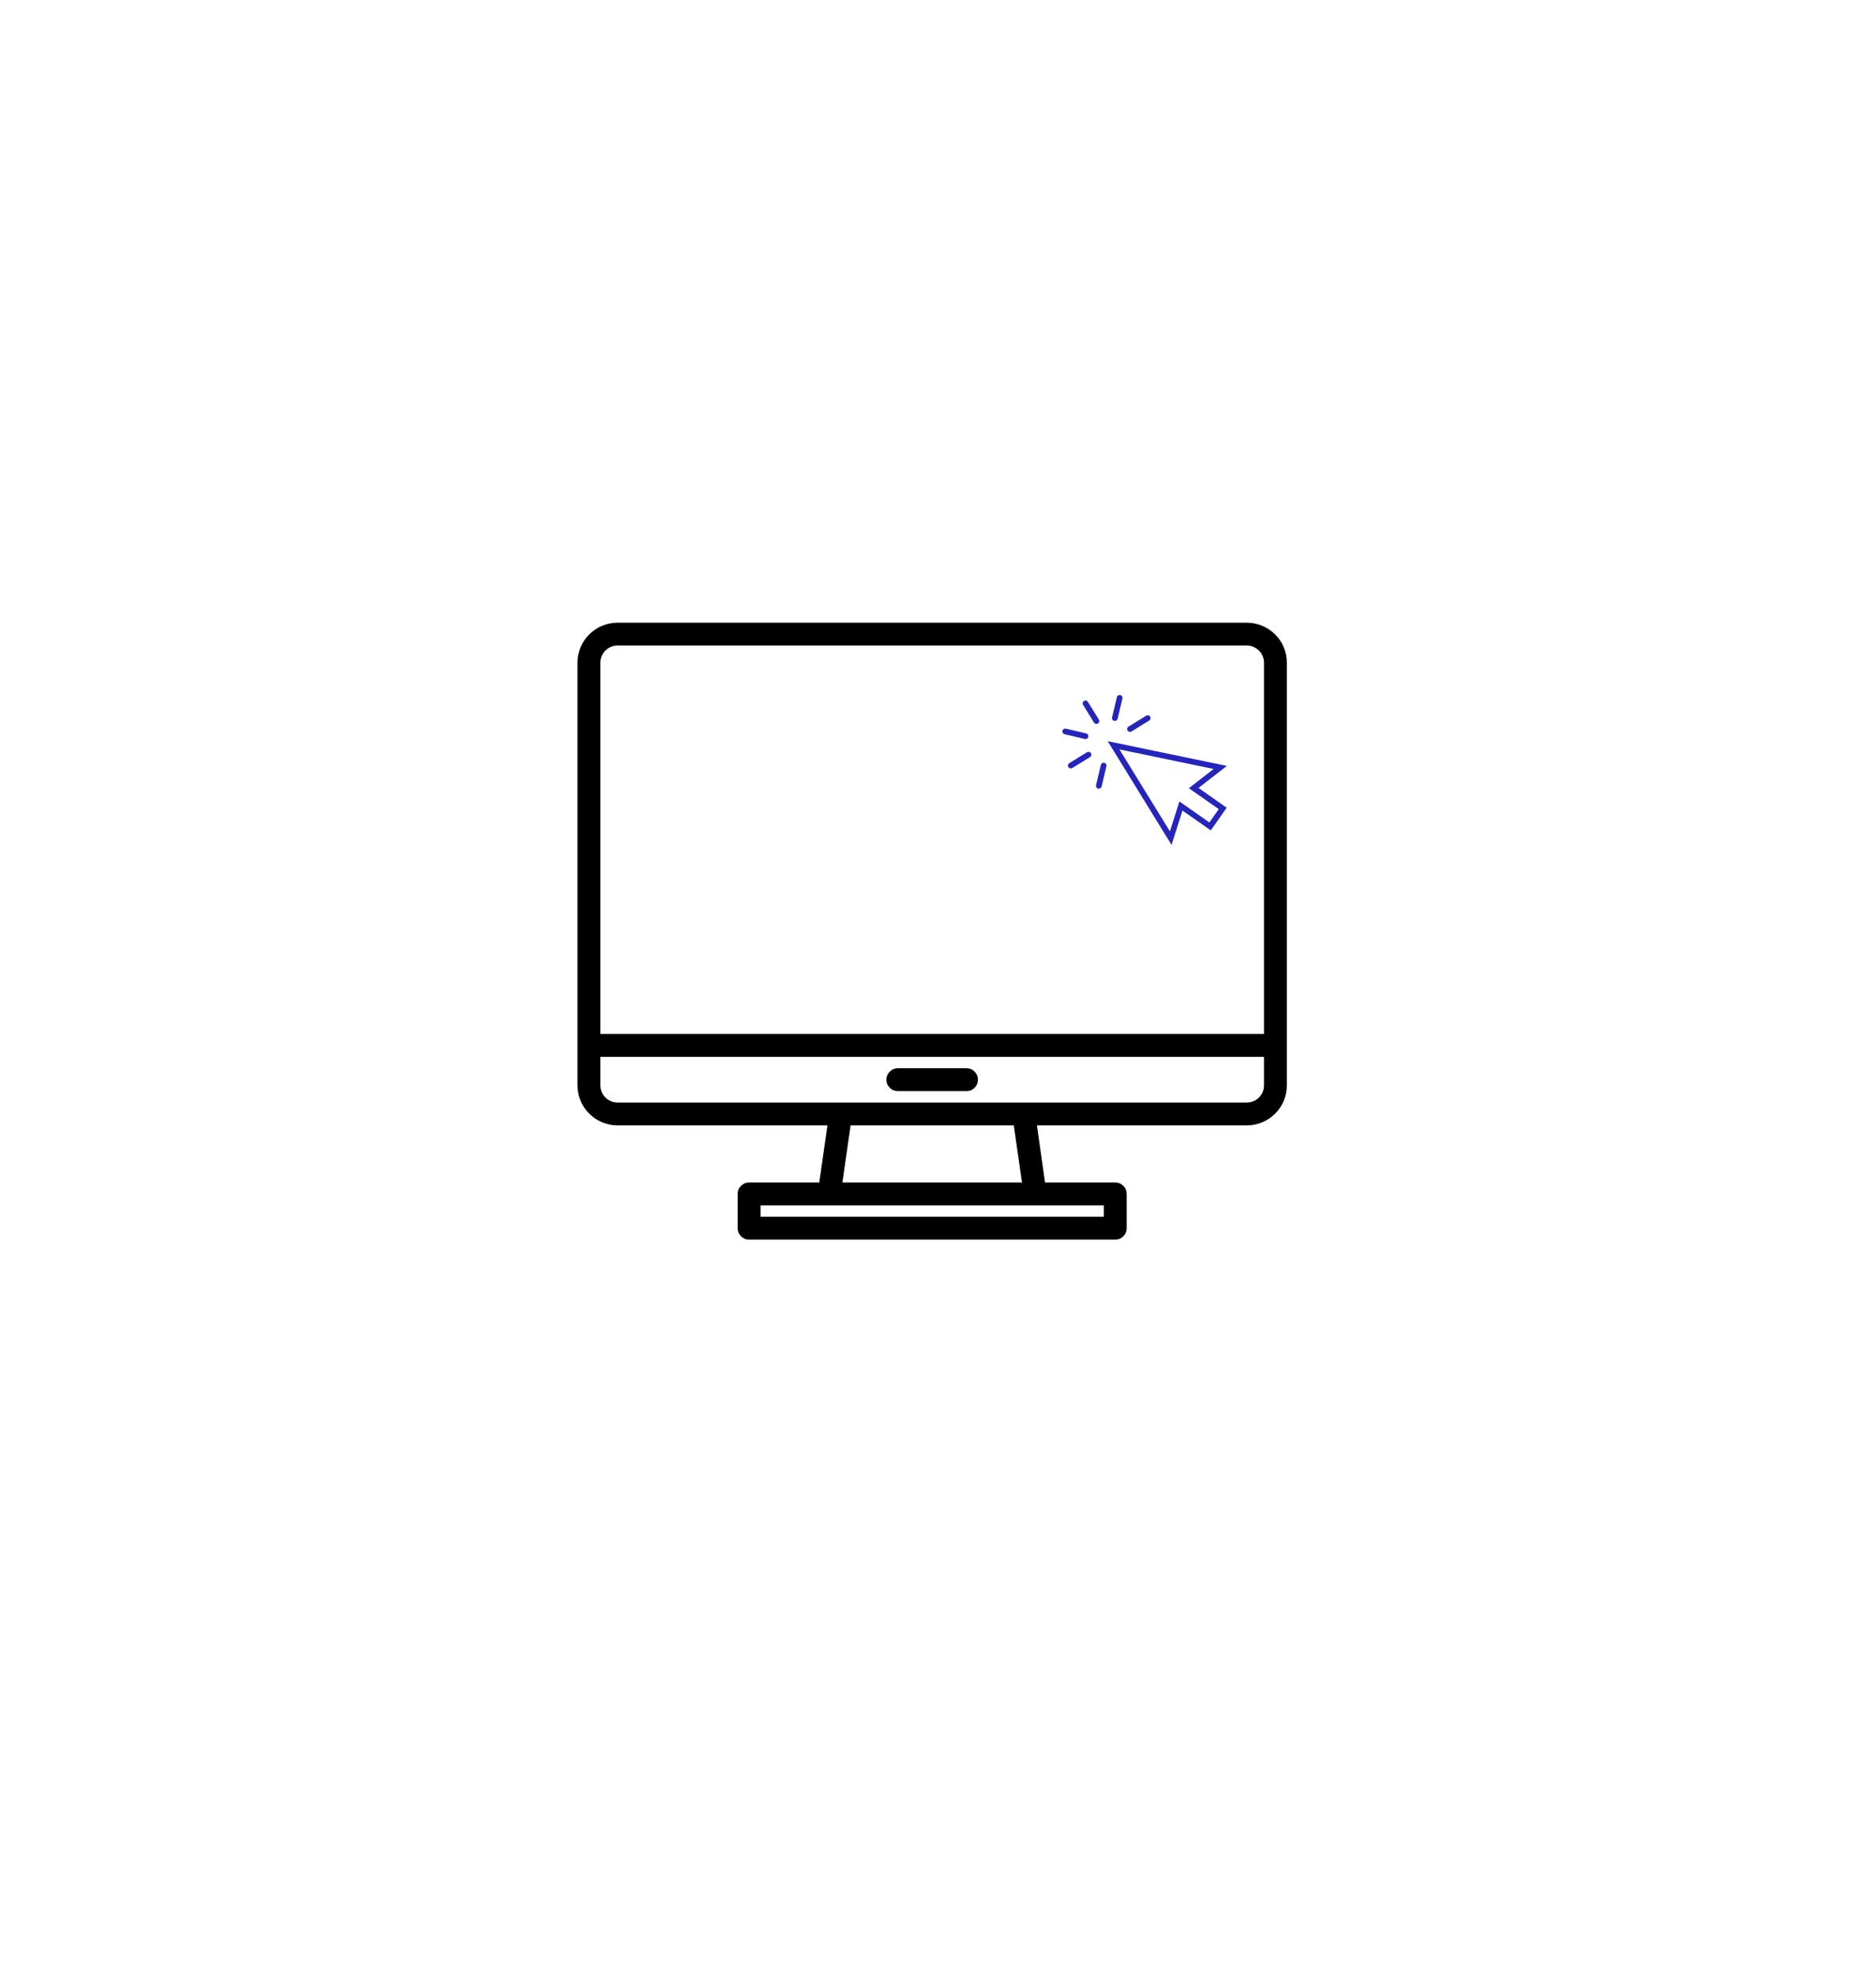<svg xmlns="http://www.w3.org/2000/svg" xmlns:xlink="http://www.w3.org/1999/xlink" width="172" viewBox="0 0 129.12 143.04" height="181"><defs></defs><g><path fill="#000000" d="M 86.938 45.102 L 41.34 45.102 C 40.953 45.105 40.586 45.176 40.23 45.324 C 39.875 45.473 39.562 45.68 39.289 45.953 C 39.016 46.223 38.809 46.535 38.66 46.891 C 38.512 47.246 38.438 47.617 38.438 48 L 38.438 78.613 C 38.438 79 38.512 79.367 38.66 79.723 C 38.809 80.078 39.016 80.391 39.289 80.66 C 39.562 80.934 39.875 81.145 40.23 81.289 C 40.586 81.438 40.953 81.512 41.34 81.512 L 56.551 81.512 L 55.957 85.648 L 50.875 85.648 C 50.645 85.648 50.449 85.73 50.289 85.891 C 50.125 86.051 50.043 86.246 50.043 86.477 L 50.043 88.957 C 50.043 89.188 50.125 89.383 50.289 89.543 C 50.449 89.703 50.645 89.785 50.875 89.785 L 77.402 89.785 C 77.633 89.785 77.828 89.703 77.988 89.543 C 78.152 89.383 78.23 89.188 78.23 88.957 L 78.23 86.477 C 78.23 86.246 78.152 86.051 77.988 85.891 C 77.828 85.73 77.633 85.648 77.402 85.648 L 72.316 85.648 L 71.727 81.512 L 86.938 81.512 C 87.32 81.512 87.691 81.438 88.047 81.289 C 88.402 81.145 88.715 80.934 88.988 80.66 C 89.258 80.391 89.469 80.078 89.617 79.723 C 89.762 79.367 89.836 79 89.836 78.613 L 89.836 48 C 89.836 47.617 89.762 47.246 89.617 46.891 C 89.469 46.535 89.258 46.223 88.988 45.953 C 88.715 45.68 88.402 45.473 88.047 45.324 C 87.691 45.176 87.32 45.105 86.938 45.102 Z M 76.574 87.305 L 76.574 88.129 L 51.703 88.129 L 51.703 87.305 Z M 57.633 85.648 L 58.227 81.512 L 70.051 81.512 L 70.645 85.648 Z M 88.18 78.613 C 88.18 78.781 88.148 78.938 88.086 79.09 C 88.023 79.242 87.934 79.375 87.816 79.492 C 87.699 79.609 87.562 79.699 87.41 79.762 C 87.258 79.824 87.102 79.855 86.938 79.855 L 41.34 79.855 C 41.176 79.855 41.016 79.824 40.863 79.762 C 40.711 79.699 40.578 79.609 40.461 79.492 C 40.344 79.375 40.254 79.242 40.191 79.09 C 40.129 78.938 40.098 78.781 40.098 78.613 L 40.098 76.547 L 88.18 76.547 Z M 88.18 74.891 L 40.098 74.891 L 40.098 48 C 40.098 47.836 40.129 47.676 40.191 47.523 C 40.254 47.371 40.344 47.238 40.461 47.121 C 40.578 47.004 40.711 46.918 40.863 46.852 C 41.016 46.789 41.176 46.758 41.34 46.758 L 86.938 46.758 C 87.102 46.758 87.258 46.789 87.41 46.852 C 87.562 46.918 87.699 47.004 87.816 47.121 C 87.934 47.238 88.023 47.371 88.086 47.523 C 88.148 47.676 88.18 47.836 88.18 48 Z M 88.18 74.891 " fill-rule="nonzero"></path></g><path fill="#000000" d="M 66.625 77.375 L 61.652 77.375 C 61.422 77.375 61.227 77.453 61.066 77.617 C 60.902 77.777 60.82 77.973 60.82 78.203 C 60.82 78.43 60.902 78.625 61.066 78.785 C 61.227 78.949 61.422 79.027 61.652 79.027 L 66.625 79.027 C 66.855 79.027 67.051 78.949 67.211 78.785 C 67.371 78.625 67.453 78.43 67.453 78.203 C 67.453 77.973 67.371 77.777 67.211 77.617 C 67.051 77.453 66.855 77.375 66.625 77.375 Z M 66.625 77.375 " fill-rule="nonzero"></path><g><g><g><path fill="#2525bb" d="M 82.051 58.051 L 84.223 59.57 L 84.902 58.605 L 82.738 57.09 L 84.531 55.699 L 77.707 54.281 L 81.363 60.215 Z M 84.324 60.145 L 82.273 58.711 L 81.48 61.195 L 76.855 53.684 L 85.492 55.477 L 83.434 57.07 L 85.477 58.504 L 84.324 60.145 " fill-rule="nonzero"></path></g></g></g><g><g><g><path fill="#2525bb" d="M 76.148 52.406 C 76.051 52.465 75.922 52.434 75.863 52.336 L 75.07 51.051 C 75.012 50.957 75.043 50.828 75.137 50.77 C 75.234 50.707 75.363 50.738 75.422 50.836 L 76.215 52.121 C 76.273 52.219 76.242 52.344 76.148 52.406 " fill-rule="nonzero"></path></g></g></g><g><g><g><path fill="#2525bb" d="M 75.355 53.5 C 75.312 53.531 75.258 53.539 75.199 53.527 L 73.73 53.18 C 73.621 53.152 73.551 53.039 73.578 52.93 C 73.605 52.82 73.715 52.75 73.828 52.777 L 75.297 53.125 C 75.406 53.152 75.477 53.262 75.449 53.375 C 75.438 53.43 75.402 53.473 75.355 53.5 " fill-rule="nonzero"></path></g></g></g><g><g><g><path fill="#2525bb" d="M 75.574 54.836 L 74.289 55.629 C 74.191 55.688 74.062 55.656 74.004 55.559 C 73.945 55.465 73.973 55.336 74.07 55.277 L 75.355 54.484 C 75.453 54.426 75.582 54.457 75.641 54.551 C 75.699 54.648 75.672 54.777 75.574 54.836 " fill-rule="nonzero"></path></g></g></g><g><g><g><path fill="#2525bb" d="M 76.32 57.094 C 76.277 57.121 76.219 57.133 76.164 57.121 C 76.055 57.094 75.984 56.984 76.012 56.871 L 76.359 55.402 C 76.387 55.293 76.5 55.223 76.609 55.25 C 76.719 55.277 76.789 55.387 76.762 55.5 L 76.414 56.969 C 76.398 57.023 76.367 57.066 76.32 57.094 " fill-rule="nonzero"></path></g></g></g><g><g><g><path fill="#2525bb" d="M 79.863 52.188 L 78.578 52.98 C 78.48 53.039 78.355 53.008 78.293 52.91 C 78.234 52.816 78.266 52.688 78.363 52.629 L 79.648 51.836 C 79.742 51.777 79.871 51.805 79.93 51.902 C 79.992 52 79.961 52.129 79.863 52.188 " fill-rule="nonzero"></path></g></g></g><g><g><g><path fill="#2525bb" d="M 77.48 52.188 C 77.438 52.215 77.379 52.227 77.324 52.215 C 77.215 52.188 77.145 52.078 77.172 51.965 L 77.52 50.496 C 77.547 50.387 77.66 50.316 77.77 50.344 C 77.879 50.371 77.949 50.48 77.922 50.59 L 77.574 52.062 C 77.559 52.117 77.527 52.16 77.48 52.188 " fill-rule="nonzero"></path></g></g></g></svg>
